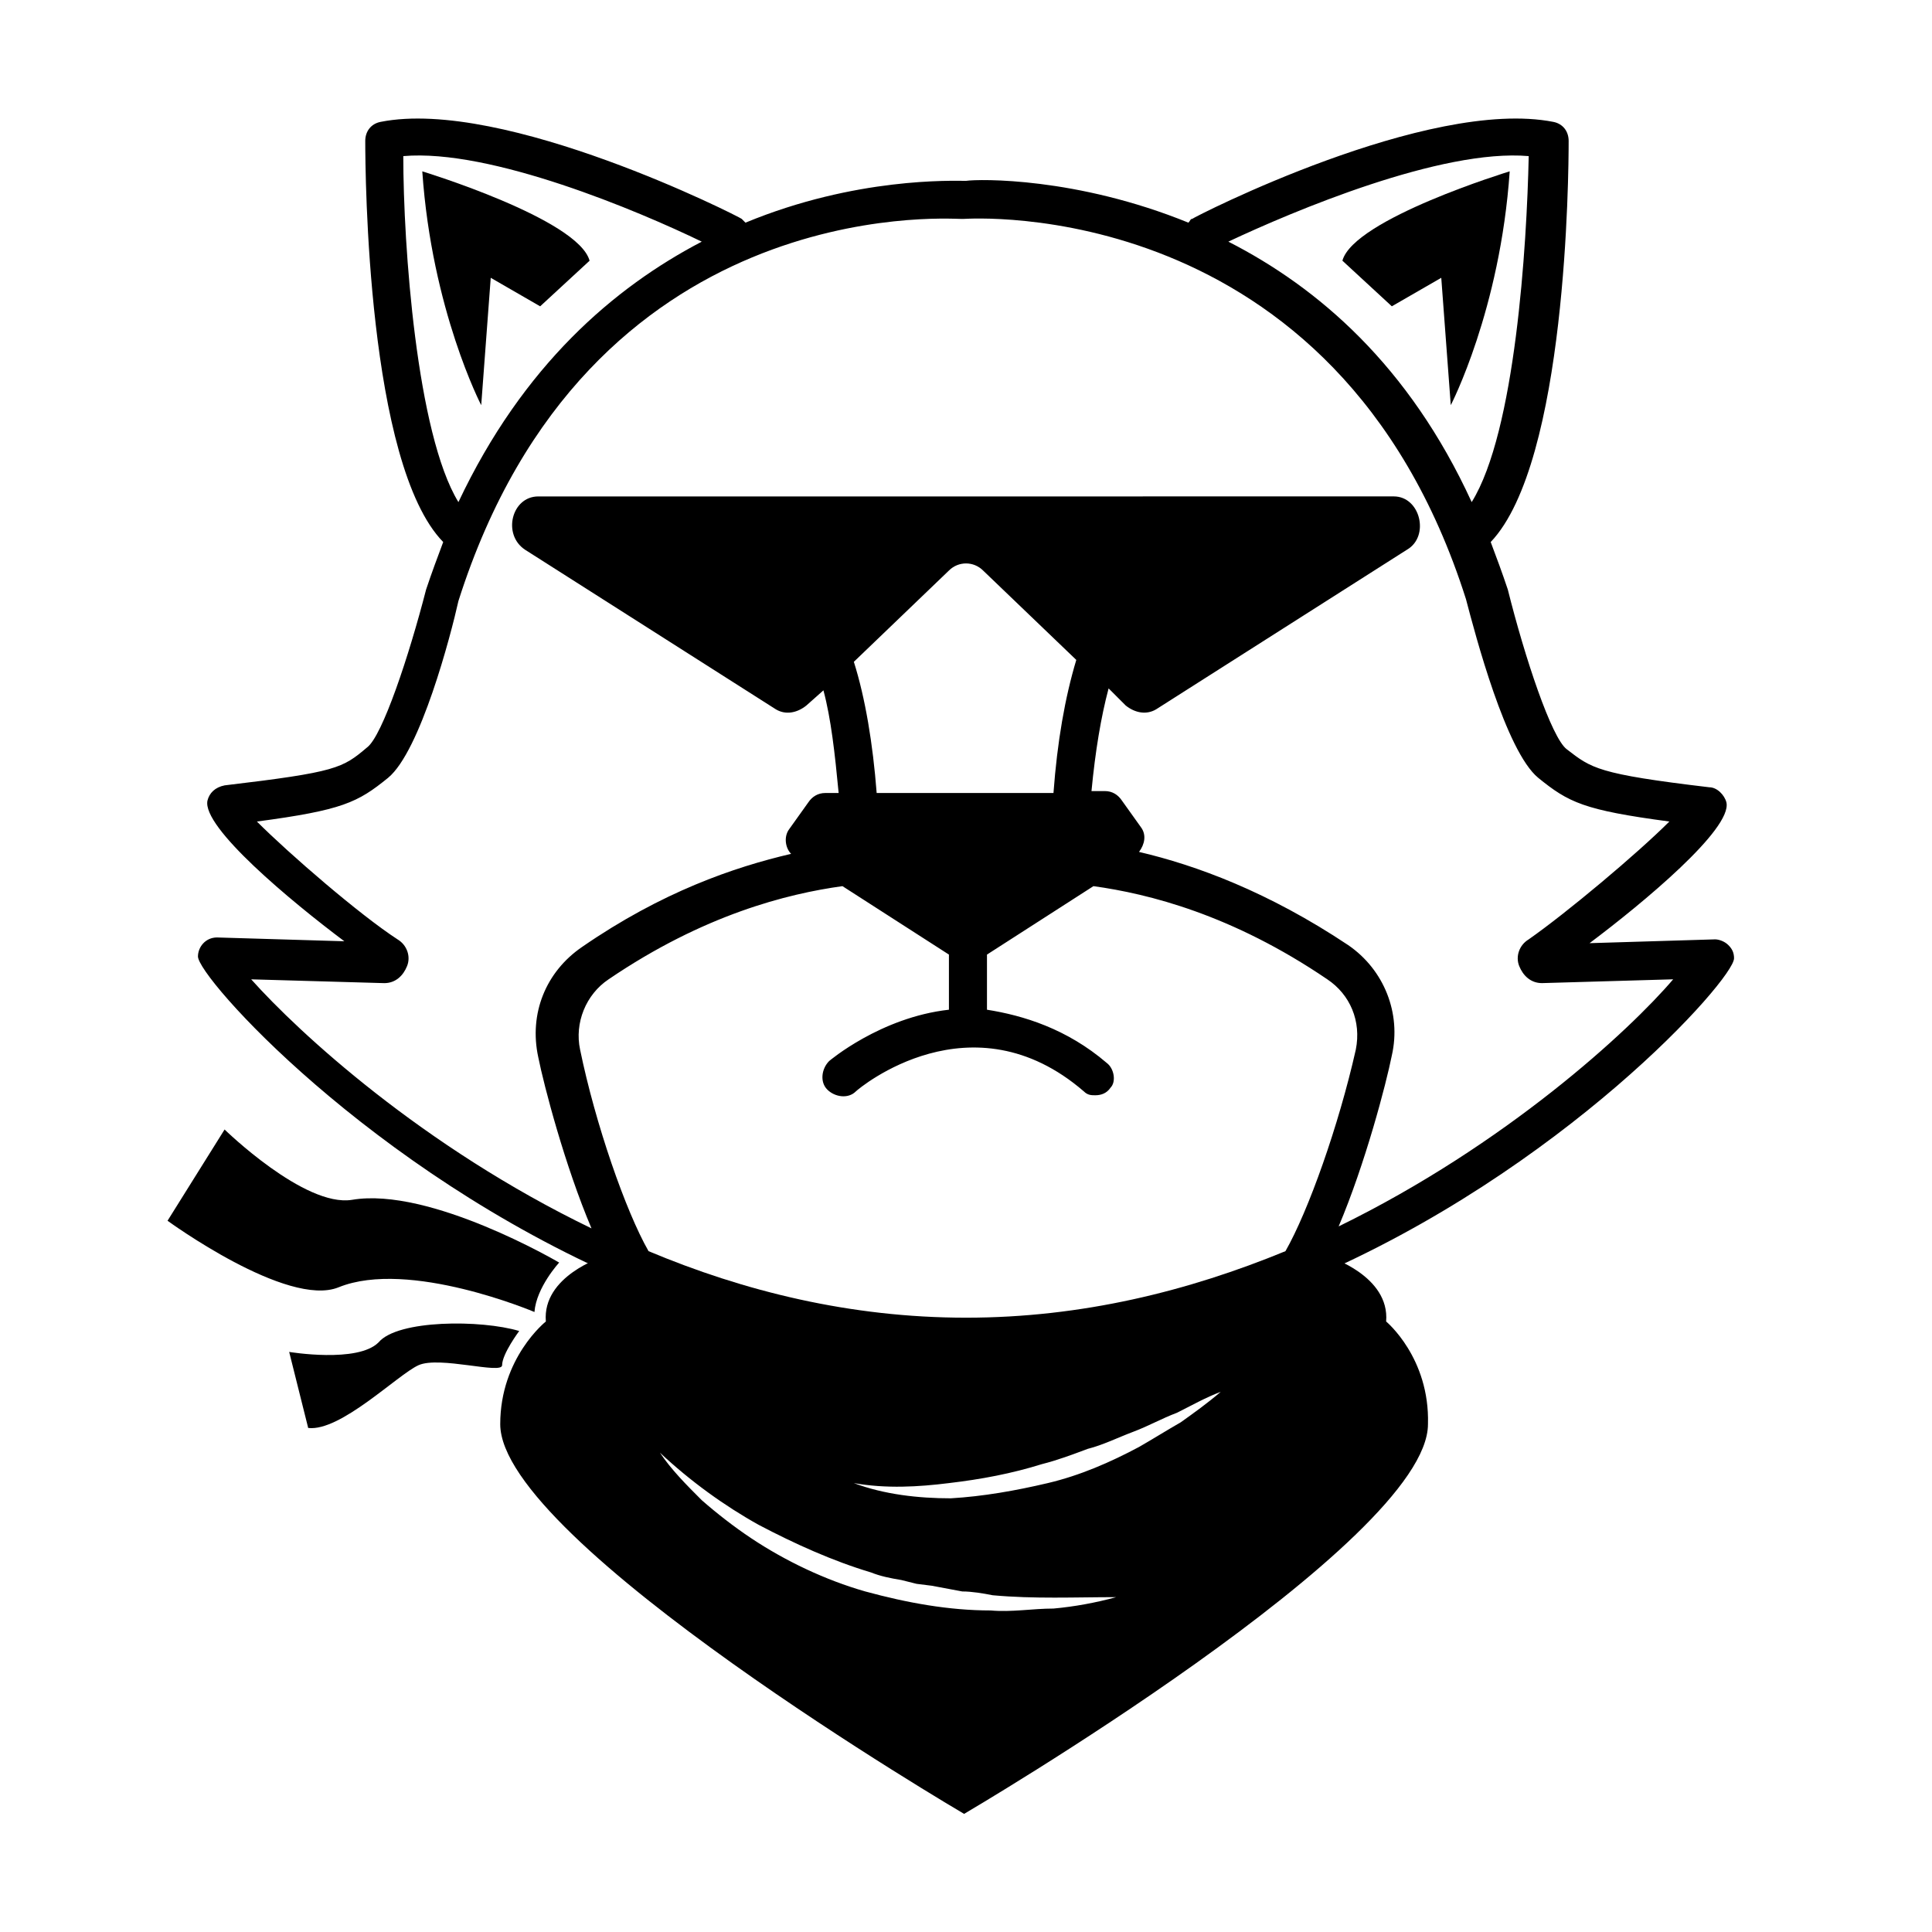 <?xml version="1.0" encoding="UTF-8"?>
<!-- Uploaded to: SVG Repo, www.svgrepo.com, Generator: SVG Repo Mixer Tools -->
<svg fill="#000000" width="800px" height="800px" version="1.1" viewBox="144 144 512 512" xmlns="http://www.w3.org/2000/svg">
 <g>
  <path d="m511.34 494.21c1.008-12.09-15.113-17.129-15.113-17.129s-79.602 21.16-101.77 21.16c-33.754 0-90.688-21.16-90.688-21.16s-16.121 5.039-15.113 17.129c0 0-12.09 9.574-12.09 27.207 0 31.234 122.93 103.28 122.93 103.28s122.93-72.043 122.93-103.28c0.504-17.633-11.086-27.207-11.086-27.207zm-88.168 76.074c-5.543 0-11.082 1.008-16.625 0.504-11.082 0-22.168-2.016-33.25-5.039-10.578-3.023-21.16-8.062-30.23-14.105-4.535-3.023-9.07-6.551-13.098-10.078-4.031-4.031-8.062-8.062-11.082-12.594 8.062 7.559 17.129 14.105 26.199 19.145 9.574 5.039 19.648 9.574 29.727 12.594 2.519 1.008 5.039 1.512 8.062 2.016l4.031 1.008 4.031 0.504 8.062 1.512c2.519 0 5.543 0.504 8.062 1.008 11.082 1.008 21.664 0.504 32.746 0.504-5.551 1.512-11.094 2.519-16.637 3.023zm33.758-49.371c-3.527 2.016-7.559 4.535-11.082 6.551-7.559 4.031-15.617 7.559-24.184 9.574-8.566 2.016-17.129 3.527-25.695 4.031-8.566 0-17.633-1.008-25.695-4.031 8.566 1.512 17.129 1.008 25.191 0 8.566-1.008 16.625-2.519 24.688-5.039 4.031-1.008 8.062-2.519 12.09-4.031 4.031-1.008 8.062-3.023 12.09-4.535 4.031-1.512 7.559-3.527 11.586-5.039 4.031-2.016 7.559-4.031 11.586-5.543-3.523 3.023-7.047 5.543-10.574 8.062z"/>
  <path d="m281.6 496.73s-4.535 6.047-4.535 9.07c0 2.519-16.625-2.519-22.168 0-5.543 2.519-20.656 17.633-29.223 16.625l-5.039-20.152s18.137 3.023 23.68-2.519c5.043-6.047 27.211-6.047 37.285-3.023z"/>
  <path d="m237.27 461.97c-12.594 2.016-33.754-18.641-33.754-18.641l-15.117 24.18s31.738 23.176 45.344 17.633c18.641-7.559 51.891 6.551 51.891 6.551 0.504-6.551 6.551-13.098 6.551-13.098s-34.258-20.152-54.914-16.625z"/>
  <path d="m603.54 397.98c0-1.512-0.504-2.519-1.512-3.527-1.008-1.008-2.519-1.512-3.527-1.512l-33.25 1.008c14.105-10.578 37.785-30.23 36.273-37.281-0.504-2.016-2.519-4.031-4.535-4.031-29.727-3.527-31.234-5.039-37.785-10.078-4.031-3.023-11.082-24.184-15.617-42.32-1.512-4.535-3.023-8.566-4.535-12.594 20.152-21.16 20.656-97.738 20.656-106.3 0-2.519-1.512-4.535-4.031-5.039-33.25-6.551-95.219 25.191-95.723 25.695-0.504 0-0.504 0.504-1.008 1.008-29.727-12.09-55.422-11.586-58.945-11.082-3.527 0-29.223-1.008-58.441 11.082-0.504-0.504-0.504-0.504-1.008-1.008-0.504-0.504-62.977-32.242-95.723-25.695-2.519 0.504-4.031 2.519-4.031 5.039 0 8.566 0.504 85.648 20.656 106.3-1.512 4.031-3.023 8.062-4.535 12.594-4.535 17.633-11.586 38.793-15.617 41.816-6.551 5.543-8.062 6.551-37.785 10.078-2.519 0.504-4.031 2.016-4.535 4.031-1.512 7.055 22.168 26.703 36.273 37.281l-33.754-1.008c-3.023 0-5.039 2.519-5.039 5.039 0 5.543 45.344 56.426 112.85 85.648 2.016 3.023 4.031 5.543 6.047 6.551 1.008 0.504 1.512 0.504 2.519 0.504 1.512 0 3.023-1.008 4.031-2.016 24.184 9.07 50.383 14.609 78.09 14.609 27.711 0 54.41-6.047 78.09-14.609 1.008 1.512 2.519 2.016 4.031 2.016 1.008 0 1.512 0 2.519-0.504 2.016-1.008 4.031-3.527 6.047-6.551 67.508-28.719 112.85-79.605 112.85-85.145zm-54.414-212.61c-0.504 23.68-3.527 73.051-15.113 91.691-16.625-36.273-40.809-56.93-64.488-69.023 17.129-8.059 56.426-24.684 79.602-22.668zm-298.25 0c23.176-2.016 62.473 14.609 79.098 22.672-23.176 12.09-47.359 32.746-64.488 69.023-11.082-18.137-14.609-68.016-14.609-91.695zm149.13 307.83c-30.73 0-58.945-7.055-84.137-17.633-6.047-10.578-14.105-33.754-18.137-53.402-1.512-7.055 1.512-14.609 7.559-18.641 25.191-17.129 47.359-22.672 61.969-24.688l28.215 18.137v14.609c-18.137 2.016-31.738 13.602-31.738 13.602-2.016 2.016-2.519 5.543-0.504 7.559 2.016 2.016 5.543 2.519 7.559 0.504 1.008-1.008 30.73-25.695 60.457 0 1.008 1.008 2.016 1.008 3.023 1.008 1.512 0 3.023-0.504 4.031-2.016 1.512-1.512 1.008-5.039-1.008-6.551-10.578-9.07-22.168-12.594-31.738-14.105v-14.609l28.215-18.137c14.609 2.016 36.777 7.559 61.969 24.688 6.047 4.031 9.07 11.082 7.559 18.641-4.535 20.152-12.594 42.824-18.641 53.402-25.707 10.578-53.922 17.633-84.652 17.633zm0-139.05h-23.68c-1.008-13.098-3.023-25.191-6.047-34.762l25.191-24.184c2.519-2.519 6.551-2.519 9.07 0l24.688 23.68c-3.023 10.078-5.039 21.664-6.047 35.266zm98.746 114.87c7.055-16.625 12.594-37.785 14.105-45.344 2.519-11.082-2.016-22.672-11.586-29.223-21.16-14.105-40.305-21.16-55.418-24.688 1.512-2.016 2.016-4.535 0.504-6.551l-5.039-7.055c-1.008-1.512-2.519-2.519-4.535-2.519h-3.527c1.008-10.578 2.519-19.648 4.535-27.207l4.535 4.535c2.519 2.016 5.543 2.519 8.062 1.008l66.504-42.32c6.047-3.527 3.527-14.105-3.527-14.105l-113.36 0.008h-113.36c-7.055 0-9.574 10.078-3.527 14.105l66.504 42.32c2.519 1.512 5.543 1.008 8.062-1.008l4.535-4.031c2.016 7.559 3.023 16.625 4.031 27.207h-3.527c-2.016 0-3.527 1.008-4.535 2.519l-5.039 7.055c-1.512 2.016-1.008 5.039 0.504 6.551-15.113 3.527-34.258 10.078-55.418 24.688-9.574 6.551-14.105 17.633-11.586 29.223 1.512 7.559 7.055 28.719 14.105 45.344-44.84-21.664-77.586-51.891-90.184-66l35.266 1.008c3.023 0 5.039-2.016 6.047-4.535 1.008-2.519 0-5.543-2.519-7.055-10.078-6.551-28.719-22.672-37.281-31.234 22.672-3.023 26.703-5.039 34.762-11.586 8.566-7.055 16.625-37.785 18.641-46.855 34.258-107.82 128.98-101.27 133-101.27h1.008c1.008 0 98.746-7.055 133 100.76 2.519 9.574 10.578 40.305 19.145 47.359 8.062 6.551 12.09 8.566 34.762 11.586-8.566 8.566-27.207 24.184-37.281 31.234-2.519 1.512-3.527 4.535-2.519 7.055 1.008 2.519 3.023 4.535 6.047 4.535l34.762-1.008c-11.582 13.598-44.328 43.824-88.664 65.488z"/>
  <path d="m274.05 217.62 13.098 7.559 13.098-12.09c-3.023-11.082-44.336-23.68-44.336-23.68 2.519 36.777 15.617 61.969 15.617 61.969z"/>
  <path d="m525.95 217.62 2.519 33.754s13.098-25.191 15.617-61.969c0 0-41.312 12.594-44.336 23.68l13.098 12.09z"/>
 </g>
</svg>